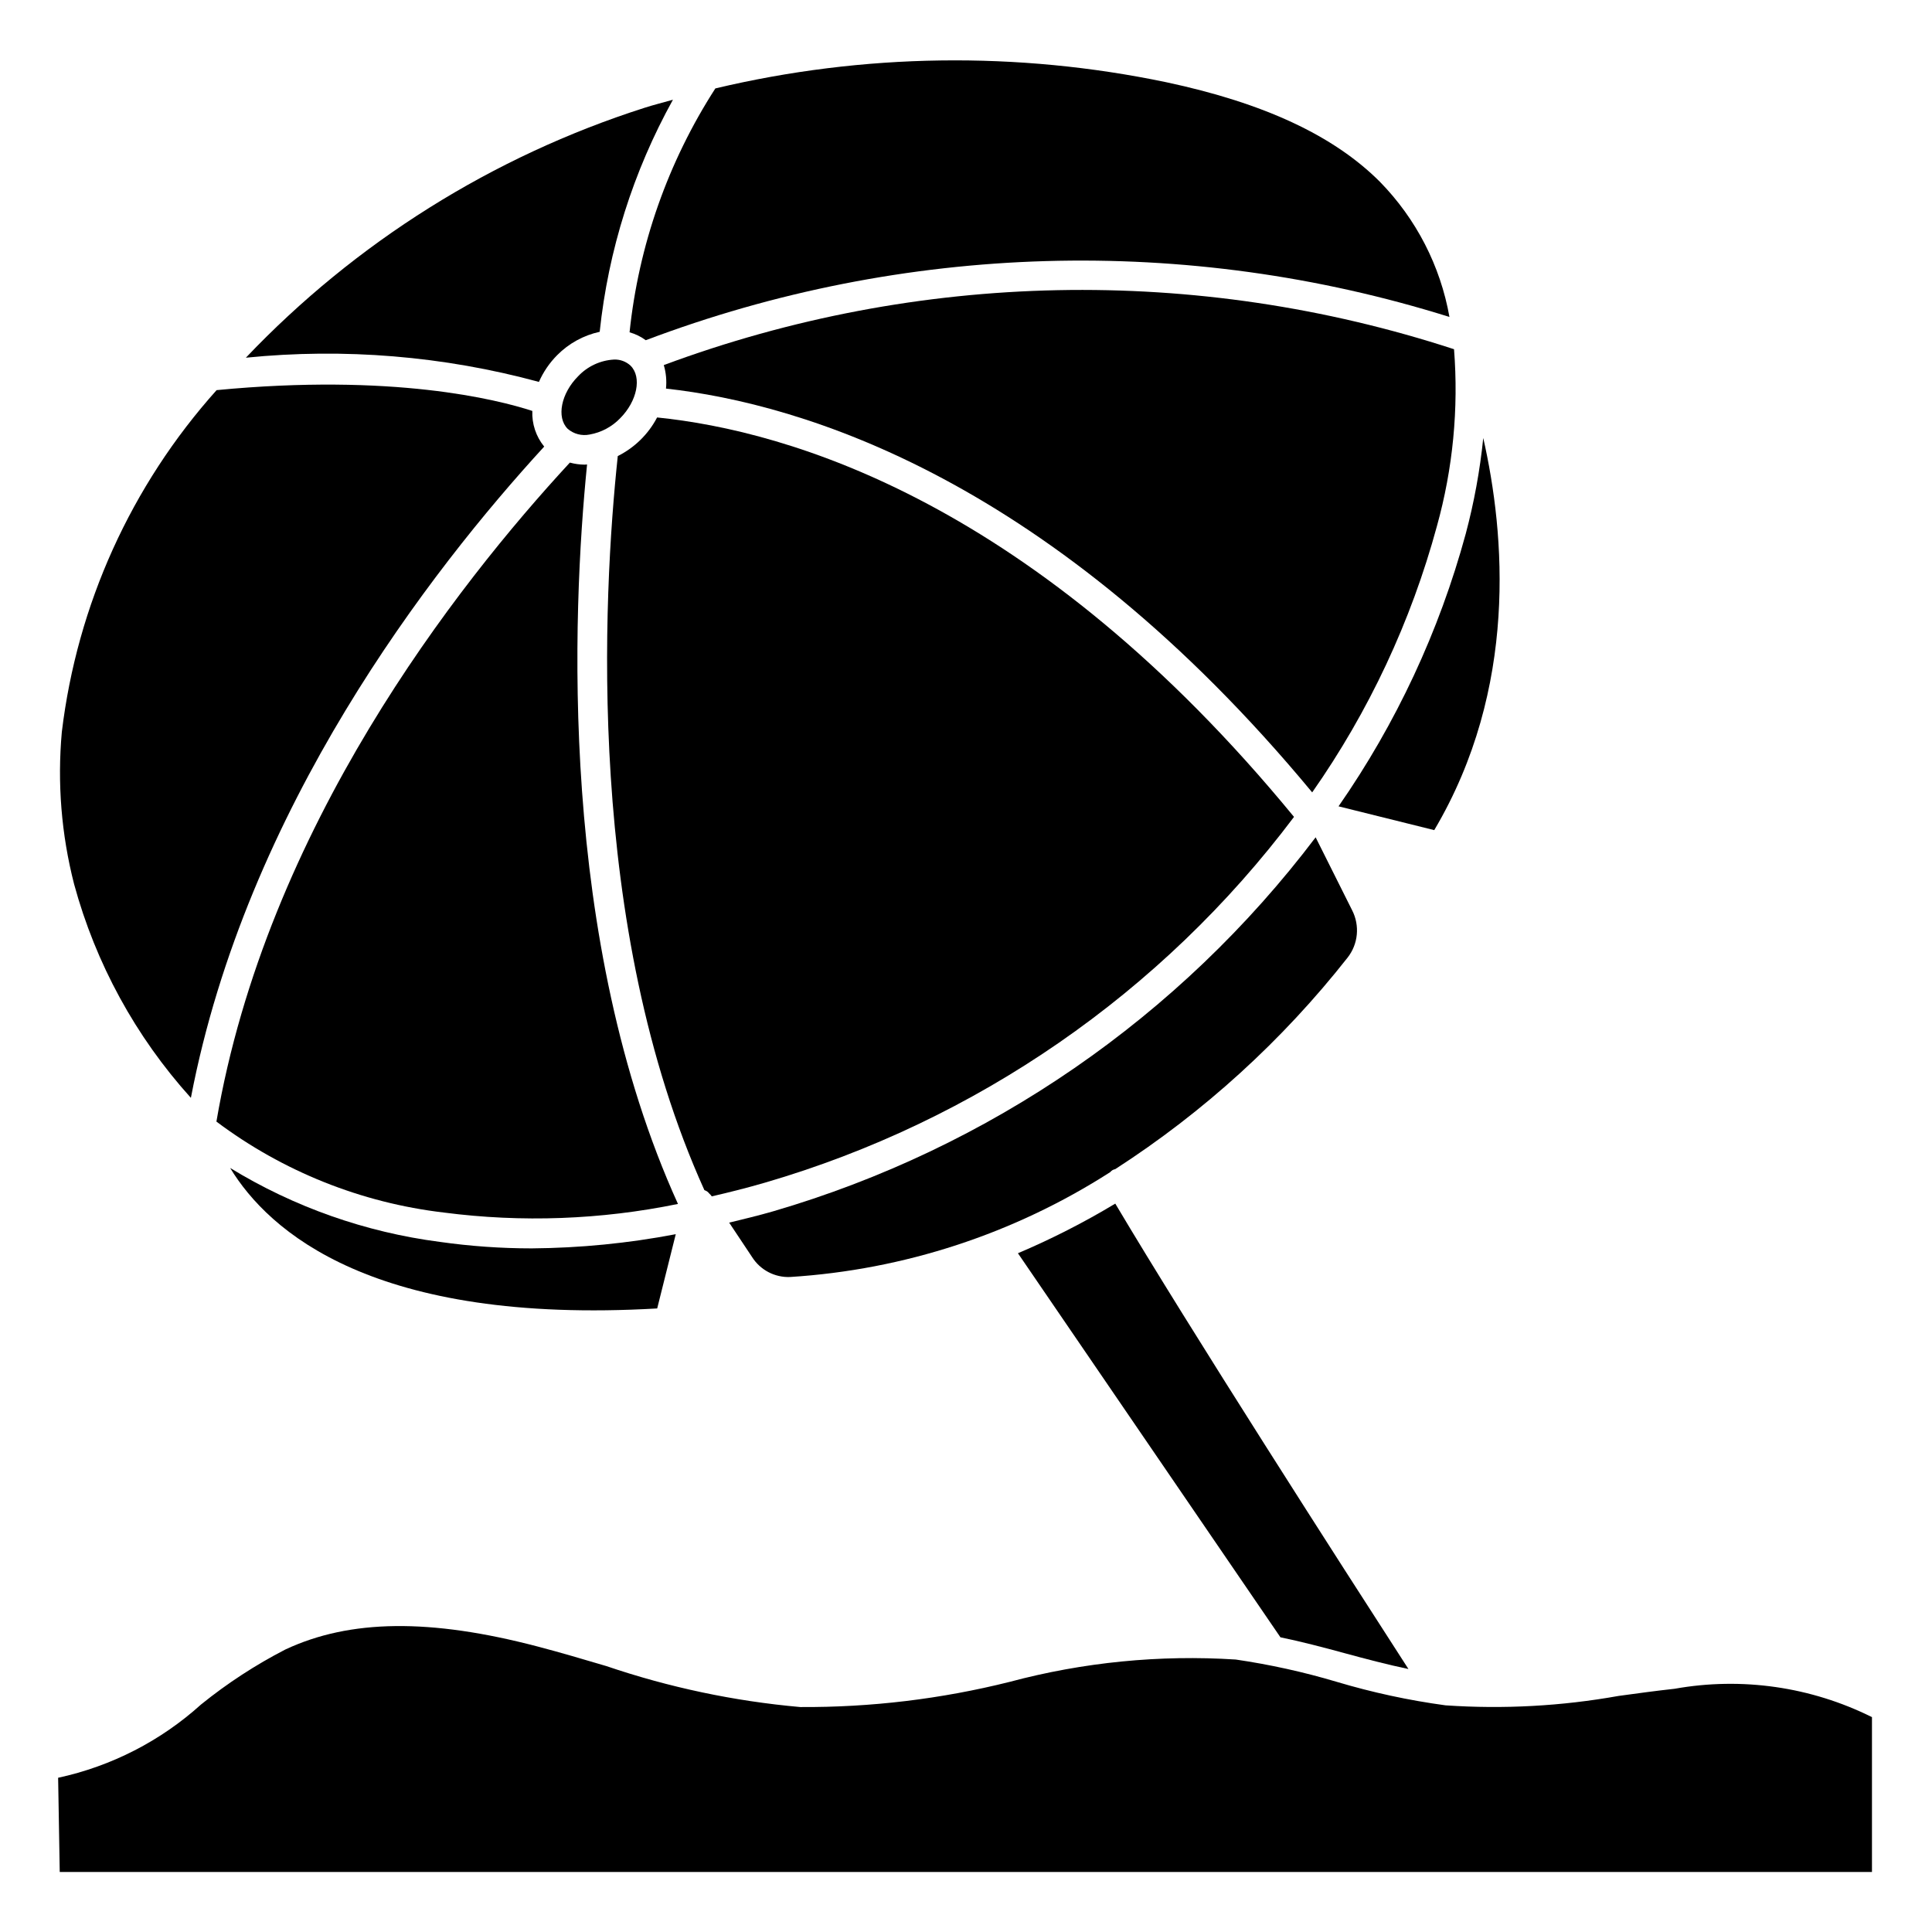 <?xml version="1.0" encoding="UTF-8"?>
<!-- Uploaded to: ICON Repo, www.iconrepo.com, Generator: ICON Repo Mixer Tools -->
<svg fill="#000000" width="800px" height="800px" version="1.1" viewBox="144 144 512 512" xmlns="http://www.w3.org/2000/svg">
 <g>
  <path d="m524.09 363.99c22.285-37.613 18.75-78.547 12.988-103.91-0.871 8.57-2.426 17.062-4.644 25.387-7.023 25.824-18.426 50.25-33.707 72.219z"/>
  <path d="m319.91 240.75c0.598 2.019 0.797 4.133 0.582 6.227 36.156 4.008 102.38 23.898 171.25 107.01v0.004c15.023-21.438 26.207-45.32 33.062-70.582 4.234-15.238 5.766-31.098 4.527-46.863-68.277-22.305-142.09-20.824-209.42 4.203z"/>
  <path d="m315.14 234.16c68.301-25.844 143.3-28.012 212.98-6.164-2.398-13.523-8.82-26.008-18.43-35.82-12.211-12.234-30.699-20.867-56.625-26.387-39.465-8.242-80.262-7.68-119.49 1.645-12.547 19.461-20.332 41.602-22.734 64.633 1.547 0.434 3.004 1.145 4.297 2.094z"/>
  <path d="m286.82 245.21c1.16-2.637 2.801-5.039 4.832-7.086 3.082-3.109 6.996-5.262 11.273-6.195 2.281-21.59 8.883-42.504 19.41-61.496-2.535 0.723-5.117 1.355-7.621 2.164h0.004c-40.184 12.863-76.48 35.629-105.56 66.199 26.062-2.625 52.383-0.453 77.66 6.414z"/>
  <path d="m297.21 243.71c-4.519 4.527-5.793 10.902-2.777 13.918h-0.004c1.602 1.387 3.754 1.949 5.828 1.527 3.082-0.543 5.91-2.051 8.082-4.305 4.527-4.535 5.801-10.902 2.785-13.926h0.004c-1.199-1.121-2.797-1.711-4.434-1.637-3.609 0.207-7.004 1.789-9.484 4.422z"/>
  <path d="m285.07 252.9c-9.367-3.047-37-9.996-83.664-5.512-22.648 25.266-36.969 56.891-41.02 90.578-1.227 13.531-0.129 27.172 3.25 40.336 5.719 21.027 16.305 40.414 30.906 56.59l0.047 0.039c14.664-76.602 63.395-139.63 93.629-172.58-2.168-2.66-3.289-6.023-3.148-9.453z"/>
  <path d="m260.54 473.11c-19.688-2.555-38.613-9.227-55.547-19.586 10.234 16.84 38.031 41.59 113.17 37.227l4.922-19.68c-12.586 2.406-25.359 3.664-38.172 3.762-8.156 0-16.301-0.578-24.371-1.723z"/>
  <path d="m299.58 267.09c-0.219 0-0.449 0.047-0.668 0.047-1.312-0.012-2.621-0.195-3.891-0.543-30.188 32.648-80.395 96.914-93.668 174.64 17.613 13.219 38.414 21.535 60.285 24.105 20.66 2.68 41.621 1.906 62.031-2.281-31.734-69.875-28.039-156.53-24.09-195.97z"/>
  <path d="m438.86 454.07c0.219-0.105 0.449-0.184 0.684-0.234 23.484-15.148 44.293-34.09 61.574-56.051 2.82-3.586 3.293-8.484 1.215-12.547l-9.676-19.34c-36.039 47.629-86.457 82.387-143.79 99.121-3.938 1.141-7.769 2.047-11.629 2.992l6.078 9.133c2.176 3.43 6.016 5.441 10.074 5.273 30.168-1.895 59.355-11.453 84.801-27.773 0.195-0.219 0.418-0.414 0.668-0.574z"/>
  <path d="m486.93 360.49c-68.559-83.492-134.05-102.34-168.79-105.86-2.316 4.422-5.961 8-10.422 10.234-3.938 37.141-8.66 124.65 22.953 194.53 0.254 0.09 0.496 0.211 0.727 0.352 0.23 0.176 0.434 0.379 0.613 0.605 0.148 0.125 0.285 0.262 0.41 0.41l0.195 0.293c4.644-1.07 9.312-2.242 14.051-3.621 56-16.316 105.21-50.328 140.26-96.945z"/>
  <path d="m500.27 582.09c5.574 1.52 11.266 3.023 16.98 4.219-17.824-27.613-57.758-89.781-77.691-123.34-8.277 4.984-16.898 9.379-25.797 13.152l69.566 101.78c5.746 1.188 11.406 2.684 16.941 4.188z"/>
  <path d="m587.8 591.54c-4.945 0.543-9.895 1.219-14.848 1.898-15.125 2.707-30.527 3.543-45.859 2.496-9.777-1.328-19.438-3.414-28.891-6.242-8.75-2.606-17.676-4.574-26.711-5.898-20.164-1.297-40.406 0.703-59.93 5.922-18.145 4.539-36.785 6.781-55.488 6.668-17.5-1.555-34.75-5.199-51.383-10.855-6.086-1.801-12.172-3.606-18.285-5.203-28.434-7.453-49.648-7.203-66.738 0.789v-0.004c-7.938 4.09-15.438 8.98-22.383 14.594-10.711 9.672-23.773 16.371-37.879 19.422l0.426 24.969h480.26v-41.035c-16.168-8.059-34.508-10.695-52.293-7.519z"/>
 </g>
</svg>